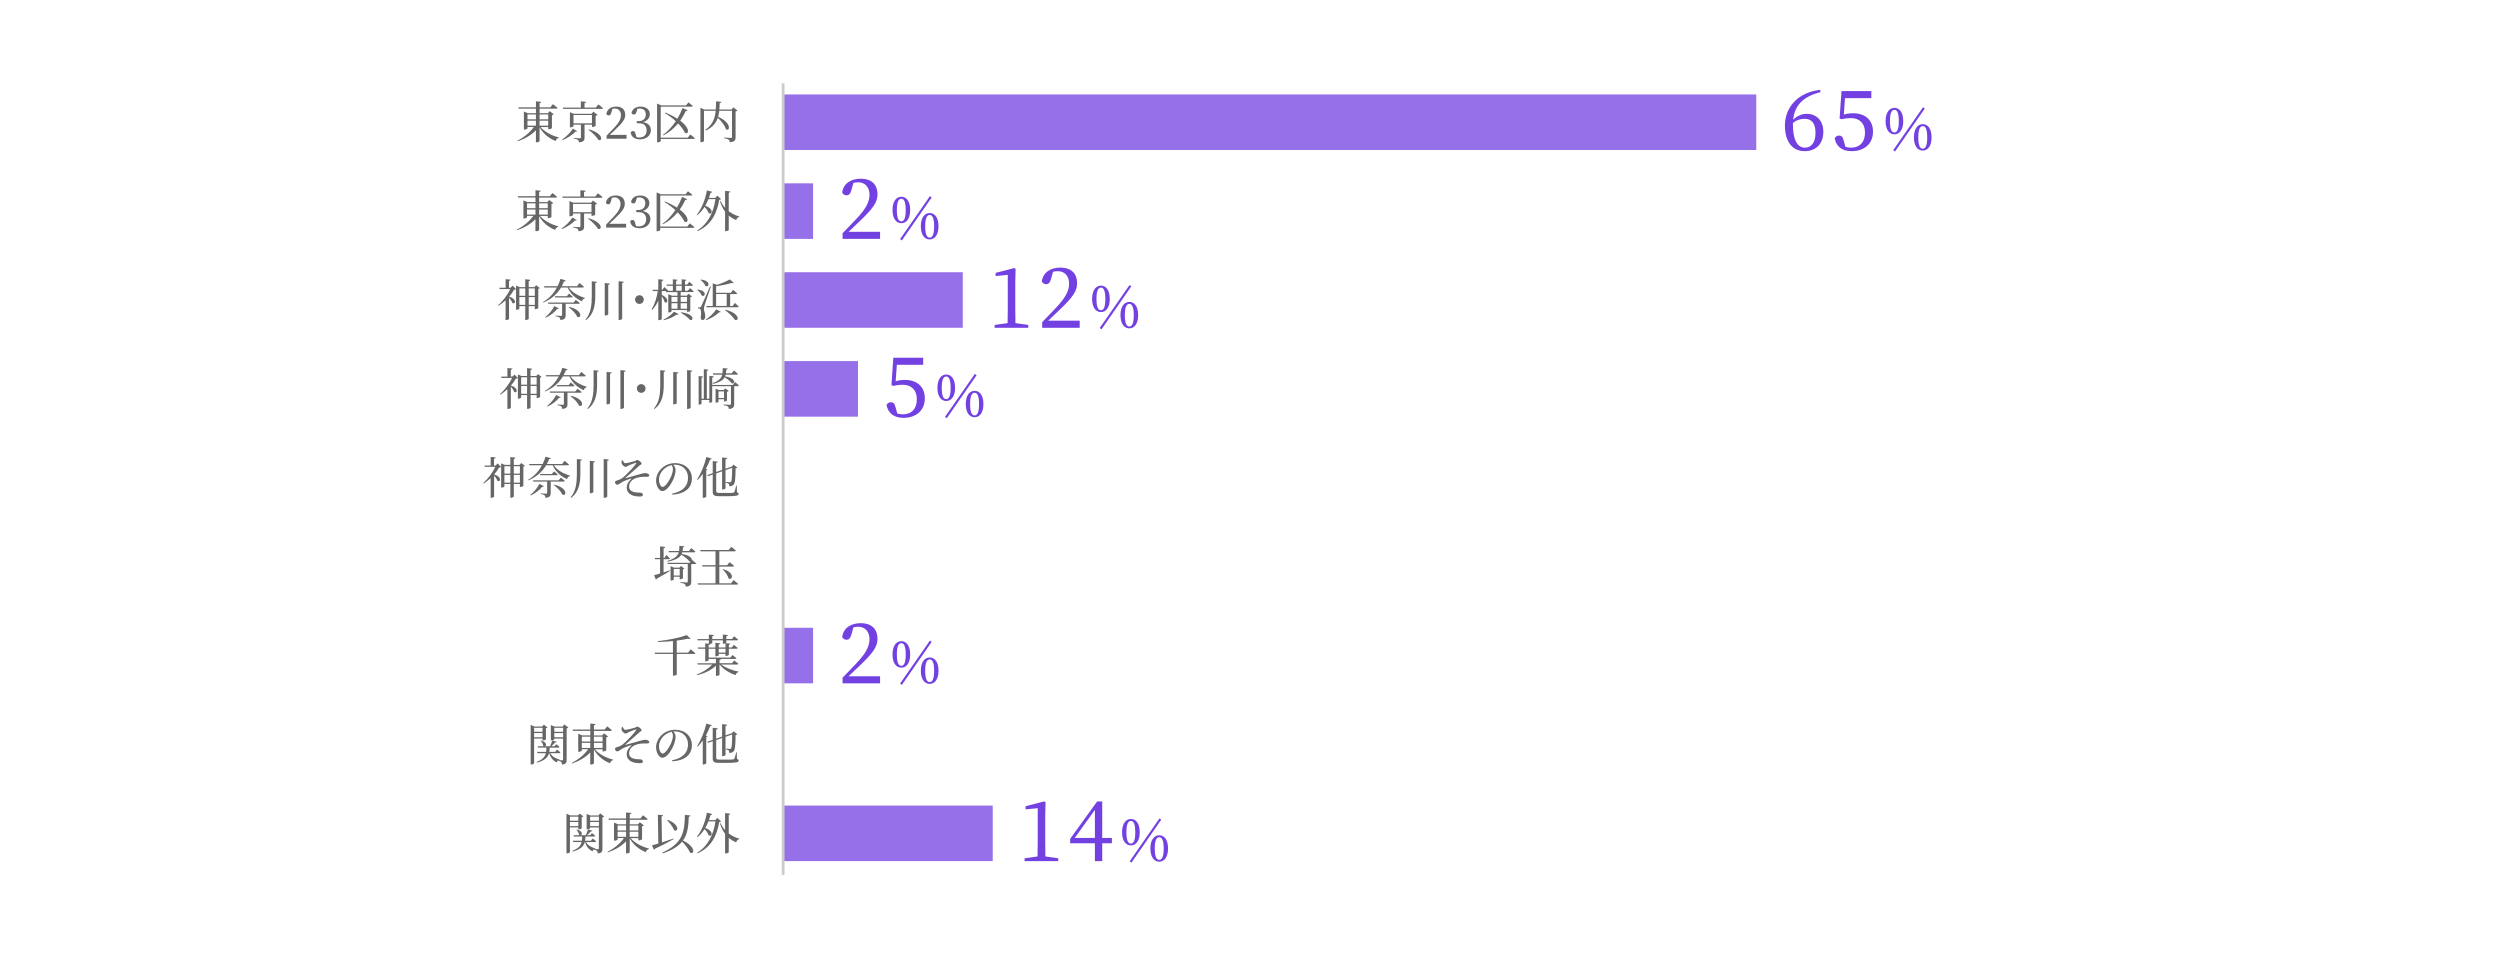 <?xml version="1.0" encoding="UTF-8"?>
<svg id="_レイヤー_2" data-name="レイヤー 2" xmlns="http://www.w3.org/2000/svg" viewBox="0 0 900 345">
  <defs>
    <style>
      .cls-1 {
        fill: none;
        stroke: #ccc;
        stroke-miterlimit: 10;
      }

      .cls-2 {
        fill: #9670e8;
      }

      .cls-2, .cls-3, .cls-4, .cls-5 {
        stroke-width: 0px;
      }

      .cls-3 {
        fill: #666;
      }

      .cls-4 {
        fill: #7341e1;
      }

      .cls-5 {
        fill: #fff;
      }
    </style>
  </defs>
  <g id="Object">
    <rect class="cls-5" width="900" height="345"/>
  </g>
  <g id="Text">
    <g>
      <path class="cls-3" d="M194.57,45.71c1.49,1.79,4.19,3.18,6.61,3.76l-.03.18c-.53.1-.94.51-1.12,1.12-2.38-.94-4.53-2.66-5.78-4.96v4.96c0,.18-.54.46-1.06.46h-.26v-4.34c-1.62,1.7-3.91,3.06-6.53,3.97l-.14-.22c2.43-1.2,4.61-3.04,5.91-4.93h-2.27v.51c0,.13-.56.43-1.09.43h-.21v-6.51l1.41.61h2.93v-1.63h-6.21l-.14-.48h6.35v-2.18l1.89.21c-.05.22-.18.38-.58.45v1.52h3.86l.93-1.15s1.04.8,1.68,1.38c-.05.18-.21.26-.43.26h-6.03v1.63h2.95l.67-.75,1.47,1.12c-.11.11-.34.26-.66.32v4.66c-.02.11-.67.42-1.12.42h-.21v-.8h-2.79ZM189.89,41.2v1.76h3.04v-1.76h-3.04ZM189.89,45.25h3.04v-1.82h-3.04v1.82ZM194.25,41.2v1.76h3.11v-1.76h-3.11ZM197.35,45.25v-1.82h-3.11v1.82h3.11Z"/>
      <path class="cls-3" d="M207.81,47.22c-.11.16-.24.22-.59.13-1.02,1.07-2.85,2.35-4.72,3.12l-.16-.22c1.55-1.02,3.15-2.71,3.89-3.94l1.58.91ZM215.4,37.58s1.06.78,1.68,1.36c-.05.18-.19.26-.42.26h-13.94l-.11-.46h6.5v-2.26l1.89.18c-.03.22-.18.38-.58.45v1.63h4.07l.91-1.15ZM210.44,44.86v4.66c0,.94-.26,1.58-2,1.74-.03-.4-.14-.7-.38-.91-.26-.19-.7-.35-1.55-.46v-.22s1.86.11,2.24.11c.3,0,.38-.1.38-.3v-4.61h-2.67v.56c0,.13-.58.42-1.1.42h-.19v-5.47l1.39.59h6.39l.69-.77,1.49,1.14c-.11.13-.37.26-.7.34v3.62c-.02.11-.66.4-1.1.4h-.21v-.82h-2.66ZM213.1,44.4v-2.99h-6.64v2.99h6.64ZM212.02,46.56c5.44,1.55,4.9,4.51,3.36,3.78-.62-1.17-2.3-2.72-3.52-3.63l.16-.14Z"/>
      <path class="cls-3" d="M225.57,48.58v1.36h-7.2v-1.09c.96-.96,1.89-1.97,2.66-2.77,1.78-1.86,2.51-3.22,2.51-4.63s-.83-2.38-2.15-2.38c-.26,0-.59.03-.94.11l-.35,1.28c-.21.8-.51,1.1-.96,1.1-.37,0-.67-.19-.85-.53.24-1.79,1.78-2.66,3.52-2.66,2.26,0,3.27,1.23,3.27,2.99,0,1.5-.82,2.71-3.51,5.25-.5.48-1.25,1.2-2.05,1.95h6.05Z"/>
      <path class="cls-3" d="M229.16,40.19c-.19.7-.43,1.04-.99,1.04-.37,0-.66-.16-.82-.59.32-1.54,1.66-2.26,3.28-2.26,2.03,0,3.31,1.12,3.31,2.74,0,1.3-.86,2.35-2.42,2.85,1.9.35,2.79,1.42,2.79,2.87,0,1.94-1.58,3.33-3.92,3.33-1.75,0-3.04-.74-3.36-2.43.19-.38.48-.56.85-.56.54,0,.75.35.96,1.15l.29,1.04c.35.1.69.13,1.01.13,1.74,0,2.64-.98,2.64-2.58s-.91-2.54-2.72-2.54h-.83v-.77h.69c1.57,0,2.56-.86,2.56-2.43,0-1.34-.8-2.1-2.18-2.1-.24,0-.53.02-.85.1l-.29,1.02Z"/>
      <path class="cls-3" d="M248.5,48.42s1.04.78,1.66,1.34c-.05.18-.21.26-.42.26h-11.88v.78c0,.1-.43.45-1.09.45h-.22v-13.97l1.5.66h8.93l.86-1.09s.96.75,1.57,1.28c-.05.18-.21.26-.43.26h-11.12v11.17h9.73l.9-1.14ZM238.65,48.58c1.62-1.17,3.25-2.88,4.64-4.95-1.07-.98-2.39-1.99-3.92-2.9l.14-.22c1.79.75,3.22,1.5,4.35,2.22.72-1.18,1.34-2.46,1.84-3.83l1.87.82c-.1.16-.32.3-.69.24-.59,1.28-1.26,2.43-2,3.49,3.99,2.98,2.9,5.25,1.65,4.29-.4-.9-1.22-2.06-2.42-3.3-1.55,1.87-3.35,3.31-5.31,4.32l-.16-.19Z"/>
      <path class="cls-3" d="M265.48,39.79c-.1.13-.35.27-.67.32v9.32c0,.99-.24,1.6-2.06,1.78-.08-.42-.18-.74-.43-.94-.32-.22-.77-.38-1.65-.51v-.24s1.98.14,2.43.14c.32,0,.42-.11.42-.37v-9.41h-4.59c-.08.77-.21,1.49-.4,2.16,5.04,2.24,4.23,5.46,2.79,4.47-.37-1.36-1.71-2.98-2.9-4.1-.61,1.82-1.82,3.34-4.32,4.61l-.19-.27c2.64-1.87,3.46-4.07,3.73-6.87h-4.21v10.84c0,.16-.51.48-1.06.48h-.22v-12.39l1.41.62h4.11c.08-.91.1-1.89.11-2.95l1.87.18c-.03.22-.19.42-.56.45-.03.82-.06,1.58-.11,2.32h4.39l.64-.77,1.49,1.14Z"/>
      <path class="cls-3" d="M194.4,77.71c1.49,1.79,4.19,3.18,6.61,3.76l-.03.18c-.53.1-.94.51-1.12,1.12-2.38-.94-4.53-2.66-5.78-4.96v4.96c0,.18-.54.46-1.06.46h-.26v-4.34c-1.62,1.7-3.91,3.06-6.53,3.97l-.14-.22c2.43-1.2,4.61-3.04,5.91-4.93h-2.27v.51c0,.13-.56.43-1.09.43h-.21v-6.51l1.41.61h2.93v-1.63h-6.21l-.14-.48h6.35v-2.18l1.89.21c-.05.22-.18.38-.58.45v1.52h3.86l.93-1.15s1.04.8,1.68,1.38c-.05.18-.21.26-.43.26h-6.03v1.63h2.95l.67-.75,1.47,1.12c-.11.11-.34.26-.66.32v4.66c-.02.11-.67.42-1.12.42h-.21v-.8h-2.79ZM189.73,73.2v1.76h3.04v-1.76h-3.04ZM189.73,77.25h3.04v-1.82h-3.04v1.82ZM194.08,73.2v1.76h3.11v-1.76h-3.11ZM197.19,77.25v-1.82h-3.11v1.82h3.11Z"/>
      <path class="cls-3" d="M207.65,79.22c-.11.16-.24.22-.59.13-1.02,1.07-2.85,2.35-4.72,3.12l-.16-.22c1.55-1.02,3.15-2.71,3.89-3.94l1.58.91ZM215.23,69.58s1.06.78,1.68,1.36c-.05.18-.19.26-.42.26h-13.94l-.11-.46h6.5v-2.26l1.89.18c-.03.22-.18.38-.58.45v1.63h4.07l.91-1.15ZM210.27,76.86v4.66c0,.94-.26,1.58-2,1.74-.03-.4-.14-.7-.38-.91-.26-.19-.7-.35-1.55-.46v-.22s1.86.11,2.24.11c.3,0,.38-.1.38-.3v-4.61h-2.67v.56c0,.13-.58.42-1.1.42h-.19v-5.47l1.39.59h6.39l.69-.77,1.49,1.14c-.11.13-.37.26-.7.34v3.62c-.02.11-.66.4-1.1.4h-.21v-.82h-2.66ZM212.93,76.4v-2.99h-6.64v2.99h6.64ZM211.86,78.56c5.44,1.55,4.9,4.51,3.36,3.78-.62-1.17-2.3-2.72-3.52-3.63l.16-.14Z"/>
      <path class="cls-3" d="M225.41,80.58v1.36h-7.2v-1.09c.96-.96,1.89-1.97,2.66-2.77,1.78-1.86,2.51-3.22,2.51-4.63s-.83-2.38-2.15-2.38c-.26,0-.59.03-.94.11l-.35,1.28c-.21.8-.51,1.1-.96,1.1-.37,0-.67-.19-.85-.53.24-1.79,1.78-2.66,3.52-2.66,2.26,0,3.27,1.23,3.27,2.99,0,1.5-.82,2.71-3.51,5.25-.5.48-1.25,1.2-2.05,1.95h6.05Z"/>
      <path class="cls-3" d="M228.99,72.19c-.19.7-.43,1.04-.99,1.04-.37,0-.66-.16-.82-.59.32-1.54,1.66-2.26,3.28-2.26,2.03,0,3.31,1.12,3.31,2.74,0,1.3-.86,2.35-2.42,2.85,1.9.35,2.79,1.42,2.79,2.87,0,1.94-1.58,3.33-3.92,3.33-1.75,0-3.04-.74-3.36-2.43.19-.38.48-.56.85-.56.54,0,.75.35.96,1.15l.29,1.04c.35.1.69.13,1.01.13,1.74,0,2.64-.98,2.64-2.58s-.91-2.54-2.72-2.54h-.83v-.77h.69c1.57,0,2.56-.86,2.56-2.43,0-1.34-.8-2.1-2.18-2.1-.24,0-.53.02-.85.1l-.29,1.02Z"/>
      <path class="cls-3" d="M248.33,80.42s1.04.78,1.66,1.34c-.05.18-.21.26-.42.26h-11.88v.78c0,.1-.43.45-1.09.45h-.22v-13.97l1.5.66h8.93l.86-1.09s.96.75,1.57,1.28c-.05.18-.21.26-.43.26h-11.12v11.17h9.73l.9-1.14ZM238.49,80.58c1.62-1.17,3.25-2.88,4.64-4.95-1.07-.98-2.39-1.99-3.92-2.9l.14-.22c1.79.75,3.22,1.5,4.35,2.22.72-1.18,1.34-2.46,1.84-3.83l1.87.82c-.1.16-.32.3-.69.24-.59,1.28-1.26,2.43-2,3.49,3.99,2.98,2.9,5.25,1.65,4.29-.4-.9-1.22-2.06-2.42-3.3-1.55,1.87-3.35,3.31-5.31,4.32l-.16-.19Z"/>
      <path class="cls-3" d="M259.58,71.68c-.13.16-.29.21-.64.24-.83,4.59-2.61,8.92-7.79,11.29l-.18-.21c4.07-2.51,5.91-6.72,6.59-11.3h-2.53c-.34.85-.72,1.65-1.15,2.37,3.36,1.15,2.42,3.47,1.2,2.62-.19-.72-.82-1.55-1.44-2.21-.74,1.15-1.58,2.13-2.53,2.9l-.22-.16c1.62-2.02,2.99-5.17,3.59-8.66l1.92.48c-.06.21-.24.35-.59.37-.18.64-.37,1.25-.59,1.84h2.27l.74-.8,1.36,1.23ZM262.35,76.05c1.12.86,2.42,1.5,3.79,1.86l-.03.18c-.51.11-.93.53-1.09,1.15-1.01-.42-1.9-.96-2.67-1.65v5.2c0,.14-.56.43-1.06.43h-.26v-7.04c-.78-1.04-1.39-2.27-1.84-3.71l.24-.11c.4.9.94,1.73,1.6,2.46v-6.11l1.87.21c-.05.22-.16.38-.56.45v6.69Z"/>
      <path class="cls-3" d="M185.77,104.12c-.14.13-.35.16-.72.19-.43.8-1.04,1.65-1.76,2.48,3.03.96,2.19,3.01,1.14,2.27-.18-.61-.69-1.33-1.18-1.87v7.6c0,.11-.42.43-1.02.43h-.22v-7.11c-.8.75-1.68,1.44-2.54,1.97l-.18-.18c1.76-1.47,3.54-3.89,4.39-5.84h-3.79l-.13-.48h2.26v-3.09l1.79.18c-.02.22-.18.38-.58.43v2.48h.54l.8-.74,1.22,1.26ZM194.34,103.69c-.08.11-.29.24-.56.29v6.95c-.02.1-.64.38-1.06.38h-.19v-1.09h-2.19v4.5c0,.16-.54.48-1.01.48h-.24v-4.98h-2.13v.9c0,.14-.5.4-.99.4h-.19v-8.72l1.26.56h2.05v-2.83l1.82.21c-.03.22-.16.38-.58.45v2.18h2.06l.62-.69,1.31,1.02ZM186.97,103.82v2.67h2.13v-2.67h-2.13ZM189.09,109.76v-2.82h-2.13v2.82h2.13ZM190.34,103.82v2.67h2.19v-2.67h-2.19ZM192.54,109.76v-2.82h-2.19v2.82h2.19Z"/>
      <path class="cls-3" d="M204.74,103.5c1.22,1.81,3.6,3.09,5.84,3.73l-.03.16c-.5.1-.88.5-1.06,1.09-2.24-1.01-4.15-2.67-5.14-4.98h-2.37c-1.3,2.14-3.3,4.15-6.39,5.43l-.14-.18c2.34-1.34,3.95-3.25,5.04-5.25h-4.53l-.13-.46h4.9c.45-.88.78-1.78,1.04-2.64l1.92.56c-.1.24-.3.34-.64.32-.22.59-.5,1.18-.82,1.76h5.51l.86-1.14s1.01.77,1.62,1.34c-.05.18-.19.26-.42.26h-5.07ZM201.21,111.04c-.1.16-.24.24-.59.16-.88,1.1-2.45,2.4-4.18,3.17l-.16-.19c1.38-1.06,2.69-2.74,3.28-4l1.65.86ZM203.64,109.38v4.08c0,.96-.24,1.6-1.9,1.76-.02-.38-.11-.7-.32-.91-.24-.21-.64-.37-1.39-.46v-.24s1.63.11,1.98.11c.26,0,.34-.08.34-.29v-4.05h-4.98l-.13-.46h9.24l.78-.98s.93.67,1.47,1.18c-.05.18-.19.26-.42.26h-4.67ZM204.84,105.68s.82.66,1.34,1.14c-.03.18-.19.26-.4.26h-5.92l-.13-.45h4.34l.77-.94ZM204.89,110.48c5.11,1.2,4.43,4.39,2.9,3.55-.46-1.18-1.92-2.59-3.06-3.41l.16-.14Z"/>
      <path class="cls-3" d="M214.86,101.45c-.05.22-.16.38-.56.45v4.9c-.03,3.15-.59,6.42-3.31,8.43l-.22-.16c1.9-2.19,2.27-5.23,2.27-8.27v-5.54l1.82.19ZM219.55,102.08c-.03.22-.16.4-.58.46v10.6c0,.16-.54.43-1.02.43h-.24v-11.67l1.84.18ZM224.56,101.44c-.03.22-.16.38-.58.45v12.85c0,.16-.54.48-1.02.48h-.26v-13.99l1.86.21Z"/>
      <path class="cls-3" d="M230.19,109.42c-.86,0-1.57-.71-1.57-1.57s.7-1.57,1.57-1.57,1.57.7,1.57,1.57-.7,1.57-1.57,1.57Z"/>
      <path class="cls-3" d="M248.37,103.71s.85.67,1.34,1.17c-.03.18-.19.26-.4.26h-4.27v1.31h2.22l.58-.7,1.28.98c-.11.11-.29.21-.61.26v4.93c0,.08-.43.34-.99.34h-.19v-.64h-5.6v.53c0,.1-.35.34-.96.34h-.19v-6.58l1.34.56h1.97v-1.31h-4.08l-.1-.37h-1.47v1.38c3.02,1.39,2.02,3.42,1.01,2.58-.13-.66-.59-1.52-1.01-2.16v8.23c0,.16-.53.43-.99.43h-.26v-6.98c-.56,1.22-1.3,2.34-2.23,3.31l-.22-.21c1.17-1.82,1.89-4.19,2.27-6.58h-1.81l-.13-.46h2.11v-3.81l1.82.19c-.05.24-.16.4-.58.46v3.15h.21l.74-.98s.8.69,1.3,1.18c-.02.06-.05.11-.1.16h1.86v-1.79h-2.15l-.13-.46h2.27v-1.89l1.68.16c-.03.21-.14.35-.5.4v1.33h2v-1.89l1.67.18c-.02.19-.14.34-.48.4v1.31h.8l.74-.96s.83.67,1.33,1.17c-.05.18-.18.26-.4.26h-2.47v1.79h1.02l.74-.96ZM238.89,115.03c1.47-.66,3.02-1.9,3.73-2.82l1.73.88c-.11.18-.37.24-.8.18-.99.77-2.77,1.58-4.55,1.99l-.11-.22ZM241.73,106.89v1.79h2.16v-1.79h-2.16ZM241.73,111.15h2.16v-2h-2.16v2ZM243.42,104.67h2v-1.79h-2v1.79ZM245.04,106.89v1.79h2.29v-1.79h-2.29ZM247.33,111.15v-2h-2.29v2h2.29ZM245.22,112.43c4.79.51,4.61,3.19,3.19,2.74-.66-.86-2.21-1.99-3.33-2.56l.14-.18Z"/>
      <path class="cls-3" d="M251.11,104.24c3.62.37,2.79,2.91,1.5,2.14-.22-.74-.99-1.55-1.65-2.02l.14-.13ZM255.91,103.2c-.69,2.03-2.02,5.84-2.24,6.66-.14.51-.26,1.04-.26,1.46.02.74.53,1.42.48,2.75-.03.7-.42,1.15-1.02,1.15-.3,0-.54-.27-.61-.8.24-1.63.16-2.93-.21-3.17-.21-.16-.46-.21-.8-.24v-.34h.72c.21,0,.26-.02.42-.34q.32-.58,3.23-7.22l.29.08ZM252.33,100.64c3.73.4,2.96,3.03,1.62,2.3-.26-.78-1.09-1.66-1.76-2.16l.14-.14ZM254.1,115.04c1.49-.94,3.03-2.53,3.75-3.71l1.66.93c-.11.16-.26.24-.59.16-1.02,1.01-2.83,2.18-4.67,2.82l-.14-.19ZM264.54,109.06s.9.78,1.41,1.3c-.05.18-.19.26-.42.26h-11.14l-.13-.46h2.32v-8.15l1.52.54c1.74-.56,3.6-1.36,4.64-1.97l1.47,1.28c-.14.13-.45.14-.86.02-1.39.42-3.55.9-5.55,1.15v2.37h5.3l.82-1.06s.91.75,1.47,1.26c-.03.18-.21.26-.43.26h-2.11v4.29h.91l.78-1.09ZM257.8,110.14h3.81v-4.29h-3.81v4.29ZM261.15,111.5c5.44,1.36,4.91,4.34,3.36,3.6-.66-1.1-2.3-2.58-3.52-3.46l.16-.14Z"/>
      <path class="cls-3" d="M186.42,136.12c-.14.13-.35.16-.72.19-.43.8-1.04,1.65-1.76,2.48,3.03.96,2.19,3.01,1.14,2.27-.18-.61-.69-1.33-1.18-1.87v7.6c0,.11-.42.43-1.02.43h-.22v-7.11c-.8.75-1.68,1.44-2.54,1.97l-.18-.18c1.76-1.47,3.54-3.89,4.39-5.84h-3.79l-.13-.48h2.26v-3.09l1.79.18c-.02.22-.18.38-.58.43v2.48h.54l.8-.74,1.22,1.26ZM195,135.69c-.08.11-.29.24-.56.29v6.95c-.02.1-.64.38-1.06.38h-.19v-1.09h-2.19v4.5c0,.16-.54.48-1.01.48h-.24v-4.98h-2.13v.9c0,.14-.5.4-.99.4h-.19v-8.72l1.26.56h2.05v-2.83l1.82.21c-.03.22-.16.38-.58.45v2.18h2.06l.62-.69,1.31,1.02ZM187.62,135.82v2.67h2.13v-2.67h-2.13ZM189.75,141.76v-2.82h-2.13v2.82h2.13ZM191,135.82v2.67h2.19v-2.67h-2.19ZM193.19,141.76v-2.82h-2.19v2.82h2.19Z"/>
      <path class="cls-3" d="M205.4,135.5c1.22,1.81,3.6,3.09,5.84,3.73l-.03.16c-.5.1-.88.5-1.06,1.09-2.24-1.01-4.15-2.67-5.14-4.98h-2.37c-1.3,2.14-3.3,4.15-6.39,5.43l-.14-.18c2.34-1.34,3.95-3.25,5.04-5.25h-4.53l-.13-.46h4.9c.45-.88.78-1.78,1.04-2.64l1.92.56c-.1.24-.3.34-.64.32-.22.59-.5,1.18-.82,1.76h5.51l.86-1.14s1.01.77,1.62,1.34c-.05.18-.19.26-.42.26h-5.07ZM201.86,143.04c-.1.16-.24.24-.59.16-.88,1.1-2.45,2.4-4.18,3.17l-.16-.19c1.38-1.06,2.69-2.74,3.28-4l1.65.86ZM204.29,141.38v4.08c0,.96-.24,1.6-1.9,1.76-.02-.38-.11-.7-.32-.91-.24-.21-.64-.37-1.39-.46v-.24s1.63.11,1.98.11c.26,0,.34-.08.34-.29v-4.05h-4.98l-.13-.46h9.24l.78-.98s.93.67,1.47,1.18c-.05.18-.19.26-.42.26h-4.67ZM205.49,137.68s.82.66,1.34,1.14c-.03.18-.19.26-.4.26h-5.92l-.13-.45h4.34l.77-.94ZM205.54,142.48c5.11,1.2,4.43,4.39,2.9,3.55-.46-1.18-1.92-2.59-3.06-3.41l.16-.14Z"/>
      <path class="cls-3" d="M215.51,133.45c-.05.22-.16.38-.56.45v4.9c-.03,3.15-.59,6.42-3.31,8.43l-.22-.16c1.9-2.19,2.27-5.23,2.27-8.27v-5.54l1.82.19ZM220.2,134.08c-.03.22-.16.4-.58.46v10.6c0,.16-.54.43-1.02.43h-.24v-11.67l1.84.18ZM225.21,133.44c-.03.22-.16.38-.58.45v12.85c0,.16-.54.48-1.02.48h-.26v-13.99l1.86.21Z"/>
      <path class="cls-3" d="M230.84,141.42c-.86,0-1.57-.71-1.57-1.57s.7-1.57,1.57-1.57,1.57.7,1.57,1.57-.7,1.57-1.57,1.57Z"/>
      <path class="cls-3" d="M239.51,133.45c-.05.22-.16.38-.56.45v4.9c-.03,3.15-.59,6.42-3.31,8.43l-.22-.16c1.9-2.19,2.27-5.23,2.27-8.27v-5.54l1.82.19ZM244.2,134.08c-.03.22-.16.4-.58.46v10.6c0,.16-.54.43-1.02.43h-.24v-11.67l1.84.18ZM249.21,133.44c-.03.22-.16.38-.58.45v12.85c0,.16-.54.48-1.02.48h-.26v-13.99l1.86.21Z"/>
      <path class="cls-3" d="M264.6,137.53s.88.72,1.39,1.23c-.05.18-.21.26-.43.26h-1.25v6.47c0,.93-.24,1.58-1.9,1.76-.03-.4-.13-.72-.37-.9-.27-.22-.74-.37-1.57-.5v-.24s1.89.14,2.27.14c.3,0,.4-.1.4-.3v-6.43h-6.69l-.06-.24v5.84c0,.13-.43.37-.83.37h-.21v-1.01h-2.79v1.3c0,.14-.46.4-.86.4h-.19v-10.31l1.63.18c-.05.21-.18.37-.58.42v7.54h.82v-10.61l1.62.18c-.03.22-.16.37-.54.42v10.02h.9v-8.2l1.63.18c-.05.21-.19.37-.59.43v2.64h7.46l.75-1.02ZM256.6,134.41h3.47c.08-.56.11-1.18.13-1.9l1.78.16c-.03.19-.18.37-.51.4-.03.48-.08.93-.14,1.34h2.08l.8-1.02s.93.71,1.46,1.23c-.03.18-.18.26-.4.26h-4.03c-.06.22-.13.43-.21.62,4.05.58,3.71,2.99,2.4,2.48-.5-.72-1.62-1.6-2.54-2.16-.58,1.02-1.73,1.81-4.21,2.38l-.14-.3c2.27-.78,3.12-1.71,3.46-3.03h-3.25l-.13-.46ZM258.67,143.71v.91c0,.1-.45.35-.9.35h-.16v-5.04l1.14.48h1.76l.56-.61,1.3.96c-.11.13-.37.26-.66.3v3.15c-.02.1-.56.34-.9.34h-.16v-.85h-1.98ZM258.67,140.9v2.37h1.98v-2.37h-1.98Z"/>
      <path class="cls-3" d="M180.39,168.12c-.14.13-.35.16-.72.19-.43.8-1.04,1.65-1.76,2.48,3.03.96,2.19,3.01,1.14,2.27-.18-.61-.69-1.33-1.18-1.87v7.6c0,.11-.42.43-1.02.43h-.22v-7.11c-.8.75-1.68,1.44-2.54,1.97l-.18-.18c1.76-1.47,3.54-3.89,4.39-5.84h-3.79l-.13-.48h2.26v-3.09l1.79.18c-.02.22-.18.38-.58.43v2.48h.54l.8-.74,1.22,1.26ZM188.97,167.69c-.08.11-.29.24-.56.29v6.95c-.02.1-.64.38-1.06.38h-.19v-1.09h-2.19v4.5c0,.16-.54.48-1.01.48h-.24v-4.98h-2.13v.9c0,.14-.5.4-.99.4h-.19v-8.72l1.26.56h2.05v-2.83l1.82.21c-.03.22-.16.38-.58.45v2.18h2.06l.62-.69,1.31,1.02ZM181.59,167.82v2.67h2.13v-2.67h-2.13ZM183.72,173.76v-2.82h-2.13v2.82h2.13ZM184.97,167.82v2.67h2.19v-2.67h-2.19ZM187.16,173.76v-2.82h-2.19v2.82h2.19Z"/>
      <path class="cls-3" d="M199.37,167.5c1.22,1.81,3.6,3.09,5.84,3.73l-.03.16c-.5.1-.88.5-1.06,1.09-2.24-1.01-4.15-2.67-5.14-4.98h-2.37c-1.3,2.14-3.3,4.15-6.39,5.43l-.14-.18c2.34-1.34,3.95-3.25,5.04-5.25h-4.53l-.13-.46h4.9c.45-.88.78-1.78,1.04-2.64l1.92.56c-.1.24-.3.34-.64.32-.22.59-.5,1.18-.82,1.76h5.51l.86-1.14s1.01.77,1.62,1.34c-.05.18-.19.26-.42.26h-5.07ZM195.83,175.04c-.1.16-.24.24-.59.16-.88,1.1-2.45,2.4-4.18,3.17l-.16-.19c1.38-1.06,2.69-2.74,3.28-4l1.65.86ZM198.26,173.38v4.08c0,.96-.24,1.6-1.9,1.76-.02-.38-.11-.7-.32-.91-.24-.21-.64-.37-1.39-.46v-.24s1.63.11,1.98.11c.26,0,.34-.08.34-.29v-4.05h-4.98l-.13-.46h9.24l.78-.98s.93.67,1.47,1.18c-.05.18-.19.26-.42.26h-4.67ZM199.46,169.68s.82.66,1.34,1.14c-.03.18-.19.26-.4.26h-5.92l-.13-.45h4.34l.77-.94ZM199.51,174.48c5.11,1.2,4.43,4.39,2.9,3.55-.46-1.18-1.92-2.59-3.06-3.41l.16-.14Z"/>
      <path class="cls-3" d="M209.49,165.45c-.05.22-.16.38-.56.45v4.9c-.03,3.15-.59,6.42-3.31,8.43l-.22-.16c1.9-2.19,2.27-5.23,2.27-8.27v-5.54l1.82.19ZM214.18,166.08c-.03.22-.16.4-.58.46v10.6c0,.16-.54.43-1.02.43h-.24v-11.67l1.84.18ZM219.19,165.44c-.03.22-.16.38-.58.45v12.85c0,.16-.54.48-1.02.48h-.26v-13.99l1.86.21Z"/>
      <path class="cls-3" d="M224.14,165.68c.27.5.56,1.07.88,1.07.56.02,2.61-.5,3.47-.75.56-.18.59-.42.9-.42.5,0,1.58.8,1.58,1.31,0,.37-.4.37-.77.72-1.58,1.47-3.2,2.74-5.03,4.43-.08.06-.05.13.05.11,1.42-.4,3.67-1.07,4.75-1.34,1.15-.29,1.81-.5,2.34-.5.64,0,1.42.34,1.42.83,0,.3-.24.51-.86.51-.37,0-.8-.03-1.46,0-1.23.05-2.75.4-3.52.98-.72.53-1.42,1.3-1.41,2.59,0,1.2.93,1.82,2.29,2.03.86.14,1.52.03,1.94.11.34.05.74.43.74.78,0,.43-.37.61-1.14.61-.58,0-1.42-.08-2.02-.22-1.47-.38-2.67-1.31-2.67-2.98,0-1.49.9-2.46,1.65-3.11.16-.14.13-.22-.1-.16-1.09.32-2.38.8-3.14,1.23-.99.58-1.34.99-1.84.99-.35,0-.78-.43-.78-.82,0-.3.11-.5.43-.61.38-.13.96-.3,1.41-.51.67-.32,1.3-.83,2.06-1.58.91-.85,3.04-3.04,3.71-4.16.14-.24.06-.29-.16-.21-.74.21-1.81.64-2.47.93-.62.29-.82.54-1.22.54s-1.39-.78-1.42-1.5c-.02-.24.06-.62.16-.88l.21-.05Z"/>
      <path class="cls-3" d="M241.94,177.71c3.95-.77,5.75-2.83,5.75-5.71s-2.05-4.71-4.69-4.71c-.19,0-.38.02-.59.03.42.51.8,1.14.8,1.79,0,.78-.18,1.73-.51,2.66-.67,1.95-2.51,5.01-4.24,5.01-1.14,0-2.27-1.78-2.27-3.79,0-1.57.77-3.31,2.21-4.56,1.3-1.15,2.95-1.71,4.72-1.71,3.41,0,5.97,2.27,5.97,5.6,0,2.75-1.81,5.44-7.07,5.75l-.06-.35ZM241.78,167.44c-1.09.24-2.16.8-2.96,1.62-.99,1.01-1.58,2.24-1.58,3.62,0,1.46.66,2.62,1.31,2.62,1.01,0,2.46-2.43,3.09-3.83.34-.82.61-1.83.61-2.59,0-.56-.19-1.01-.46-1.44Z"/>
      <path class="cls-3" d="M254.71,169.04c-.05.13-.19.24-.46.27v9.51c-.02.1-.54.4-1.04.4h-.22v-8.64c-.58.82-1.18,1.55-1.82,2.18l-.22-.14c1.28-1.95,2.61-5.07,3.36-8.13l1.92.61c-.06.19-.24.32-.59.32-.45,1.2-.96,2.34-1.55,3.39l.64.24ZM265.29,177.2c.48.16.62.3.62.56,0,.69-.77.88-4.43.88h-2.51c-1.78,0-2.39-.3-2.39-1.57v-6.24l-1.68.59-.3-.38,1.98-.7v-4.35l1.82.21c-.03.21-.19.38-.58.45v3.27l2.13-.75v-4.48l1.82.19c-.03.22-.18.38-.59.45v3.41l2.15-.75.1-.03.66-.69,1.36,1.07c-.11.14-.3.22-.64.27-.03,3.81-.18,5.36-.77,5.92-.35.37-.9.53-1.5.53,0-.37-.03-.7-.21-.88-.16-.19-.58-.3-1.02-.4v-.27c.42.05,1.12.1,1.39.1.24,0,.35-.03.45-.13.3-.3.4-1.86.43-5.07l-2.39.83v6.53c0,.16-.53.43-1.01.43h-.22v-6.53l-2.13.75v6.37c0,.48.21.66,1.22.66h2.5c1.1,0,1.92,0,2.3-.05.26-.03.38-.1.5-.26.18-.29.42-1.17.7-2.35h.19l.05,2.43Z"/>
      <path class="cls-3" d="M238.89,206.06c.72-.24,1.47-.48,2.24-.74l.08.21c-1.07.66-2.62,1.63-4.72,2.75-.05.21-.19.37-.35.43l-.67-1.62c.45-.11,1.22-.34,2.16-.64v-5.14h-1.79l-.13-.46h1.92v-4.15l1.84.18c-.05.22-.18.4-.58.45v3.52h.3l.7-1.06s.82.75,1.28,1.28c-.03.16-.21.24-.42.24h-1.87v4.74ZM249.1,201.55s.96.74,1.54,1.25c-.05.18-.21.26-.43.26h-1.36v6.35c0,.96-.24,1.63-1.95,1.79-.03-.4-.14-.72-.4-.91-.27-.22-.72-.38-1.57-.5v-.24s1.92.14,2.27.14c.3,0,.4-.1.4-.32v-6.32h-7.2l-.13-.45h8.02l.35-.46c-.13.03-.3.02-.48-.05-.56-.82-1.86-1.78-2.9-2.37-.62,1.01-1.95,1.86-4.85,2.48l-.18-.26c2.77-.83,3.76-1.86,4.11-3.12h-3.55l-.11-.46h3.78c.1-.58.1-1.18.11-1.86l1.79.16c-.02.19-.16.35-.5.4-.03.45-.06.88-.13,1.3h2.29l.82-1.04s.93.72,1.5,1.25c-.05.18-.19.26-.42.26h-4.31c-.05.21-.13.42-.22.62,2.72.32,3.67,1.42,3.68,2.11l.02-.02ZM245.85,208.16c-.02.11-.58.38-.96.38h-.19v-.91h-2.15v.99c0,.08-.37.37-.96.37h-.19v-5.17l1.28.53h1.89l.58-.59,1.23.93c-.06.11-.27.22-.53.26v3.22ZM244.7,207.18v-2.37h-2.15v2.37h2.15Z"/>
      <path class="cls-3" d="M264.06,208.83s1.06.78,1.68,1.36c-.05.18-.21.26-.43.26h-14.04l-.14-.46h6.45v-6.03h-4.71l-.11-.48h4.82v-5.01h-5.38l-.14-.48h10.28l.91-1.14s1.02.8,1.68,1.36c-.05.18-.22.26-.45.26h-5.52v5.01h2.8l.88-1.1s1.01.77,1.62,1.33c-.05.18-.21.26-.42.26h-4.88v6.03h4.18l.93-1.15ZM260.33,204.91c4.42,1.2,3.35,4.29,1.9,3.27-.21-1.09-1.2-2.37-2.05-3.14l.14-.13Z"/>
      <path class="cls-3" d="M248.64,233.74s1.04.83,1.7,1.42c-.03.18-.21.26-.43.26h-6.27v7.39c-.02.1-.48.42-1.14.42h-.24v-7.81h-6.45l-.14-.46h6.59v-4.18c-1.76.19-3.63.3-5.41.32l-.05-.29c3.7-.35,8.13-1.31,10.44-2.18l1.41,1.31c-.16.13-.48.14-.93-.03-1.15.26-2.56.5-4.08.71v4.34h4.07l.94-1.22Z"/>
      <path class="cls-3" d="M259.61,239.23c1.54,1.2,4.13,2.14,6.27,2.54l-.02.18c-.5.1-.9.5-1.02,1.09-2.26-.72-4.43-2.07-5.76-3.81h-.06v3.71c0,.13-.54.37-1.04.37h-.24v-3.71c-1.57,1.62-3.97,2.77-6.77,3.46l-.11-.26c2.26-.83,4.24-2.11,5.52-3.57h-5.19l-.13-.46h6.67v-1.55h-2.63v.46c0,.14-.56.42-1.01.42h-.21v-4.55h-2.58l-.11-.45h2.69v-1.49l1.3.14v-1.22h-4.05l-.11-.46h4.16v-1.62l1.81.16c-.03.22-.16.38-.58.43v1.02h3.81v-1.62l1.83.16c-.03.22-.16.38-.58.43v1.02h2.03l.78-.99s.91.7,1.42,1.2c-.03.18-.19.26-.4.26h-3.84v.91s-.05.08-.16.13l1.62.14c-.03.22-.18.35-.54.42v.96h1.07l.75-.94s.85.66,1.38,1.14c-.05.18-.18.26-.4.26h-2.8v2.16c0,.14-.54.45-1.02.45h-.19v-.75h-2.43v.51c0,.13-.54.37-1.02.37h-.19v-2.74h-2.42v3.2h7.81l.77-.93s.86.64,1.41,1.14c-.05.18-.19.26-.43.26h-5.09c-.05.19-.19.3-.56.37v1.18h4.5l.8-.98s.93.67,1.49,1.18c-.05.18-.21.26-.42.26h-5.78ZM255.11,233.1h2.42v-1.67l1.78.16c-.03.22-.16.37-.56.43v1.07h2.43v-1.47c-.18.06-.43.11-.74.11h-.21v-1.2h-3.81v.98c0,.1-.37.24-.82.27l.08.02c-.03.21-.18.35-.58.42v.88ZM261.18,233.55h-2.43v1.39h2.43v-1.39Z"/>
      <path class="cls-3" d="M192.28,265.87v8.85c0,.18-.43.5-1.02.5h-.22v-14.29l1.33.62h2.8l.62-.67,1.33,1.02c-.1.1-.32.22-.59.27v4c-.02.13-.61.4-1.02.4h-.19v-.7h-3.03ZM192.28,262v1.46h3.03v-1.46h-3.03ZM195.31,265.41v-1.5h-3.03v1.5h3.03ZM204.66,261.92c-.1.11-.35.26-.67.32v11.3c0,.99-.18,1.54-1.68,1.7-.03-.42-.11-.74-.27-.94-.19-.19-.5-.35-1.06-.43v-.16c-.27.13-.43.35-.48.77-1.73-.74-2.43-2.15-2.75-3.33h-.1c-.42,1.49-1.46,2.59-4.29,3.39l-.19-.26c2.21-.83,3.03-1.86,3.33-3.14h-3.01l-.13-.48h3.23c.08-.48.1-.98.11-1.52h-2.99l-.13-.48h2.27c-.1-.03-.19-.08-.29-.16-.05-.61-.5-1.36-.91-1.78l.18-.11c2.1.59,1.97,1.86,1.36,2.05h1.81c.3-.61.62-1.44.82-2.08l1.58.46c-.08.18-.27.3-.61.29-.34.42-.83.9-1.31,1.33h1.12l.62-.75s.74.54,1.2.98c-.03.18-.19.26-.42.26h-3.11c-.03.54-.06,1.06-.14,1.52h2.1l.66-.82s.77.58,1.23,1.04c-.05.18-.19.26-.4.26h-3.23c.45.88,1.41,1.73,3.3,2.26l-.02.19-.18.03c.37.03,1.01.08,1.2.08.24,0,.3-.1.3-.3v-7.52h-3.17v.26c0,.13-.53.4-1.04.4h-.19v-5.54l1.31.56h2.93l.61-.77,1.49,1.14ZM199.55,262v1.46h3.17v-1.46h-3.17ZM202.72,265.41v-1.5h-3.17v1.5h3.17Z"/>
      <path class="cls-3" d="M214.13,269.71c1.49,1.79,4.19,3.18,6.61,3.76l-.03.18c-.53.1-.94.51-1.12,1.12-2.38-.94-4.53-2.66-5.78-4.96v4.96c0,.18-.54.46-1.06.46h-.26v-4.34c-1.62,1.7-3.91,3.06-6.53,3.97l-.14-.22c2.43-1.2,4.61-3.04,5.91-4.93h-2.27v.51c0,.13-.56.43-1.09.43h-.21v-6.51l1.41.61h2.93v-1.63h-6.21l-.14-.48h6.35v-2.18l1.89.21c-.05.22-.18.38-.58.45v1.52h3.86l.93-1.15s1.04.8,1.68,1.38c-.05.18-.21.26-.43.26h-6.03v1.63h2.95l.67-.75,1.47,1.12c-.11.11-.34.26-.66.32v4.66c-.02.11-.67.42-1.12.42h-.21v-.8h-2.79ZM209.46,265.2v1.76h3.04v-1.76h-3.04ZM209.46,269.25h3.04v-1.82h-3.04v1.82ZM213.81,265.2v1.76h3.11v-1.76h-3.11ZM216.92,269.25v-1.82h-3.11v1.82h3.11Z"/>
      <path class="cls-3" d="M224.14,261.68c.27.5.56,1.07.88,1.07.56.02,2.61-.5,3.47-.75.56-.18.59-.42.9-.42.5,0,1.58.8,1.58,1.31,0,.37-.4.37-.77.72-1.58,1.47-3.2,2.74-5.03,4.43-.08.06-.05.13.05.11,1.42-.4,3.67-1.07,4.75-1.34,1.15-.29,1.81-.5,2.34-.5.64,0,1.42.34,1.42.83,0,.3-.24.51-.86.51-.37,0-.8-.03-1.46,0-1.23.05-2.75.4-3.52.98-.72.53-1.42,1.3-1.41,2.59,0,1.2.93,1.82,2.29,2.03.86.14,1.52.03,1.94.11.34.05.74.43.74.78,0,.43-.37.61-1.14.61-.58,0-1.42-.08-2.02-.22-1.47-.38-2.67-1.31-2.67-2.98,0-1.49.9-2.46,1.65-3.11.16-.14.13-.22-.1-.16-1.09.32-2.38.8-3.14,1.23-.99.58-1.34.99-1.84.99-.35,0-.78-.43-.78-.82,0-.3.11-.5.43-.61.38-.13.96-.3,1.41-.51.67-.32,1.3-.83,2.06-1.58.91-.85,3.04-3.04,3.71-4.16.14-.24.06-.29-.16-.21-.74.21-1.81.64-2.47.93-.62.29-.82.54-1.22.54s-1.39-.78-1.42-1.5c-.02-.24.06-.62.16-.88l.21-.05Z"/>
      <path class="cls-3" d="M241.94,273.71c3.95-.77,5.75-2.83,5.75-5.71s-2.05-4.71-4.69-4.71c-.19,0-.38.02-.59.03.42.51.8,1.14.8,1.79,0,.78-.18,1.73-.51,2.66-.67,1.95-2.51,5.01-4.24,5.01-1.14,0-2.27-1.78-2.27-3.79,0-1.57.77-3.31,2.21-4.56,1.3-1.15,2.95-1.71,4.72-1.71,3.41,0,5.97,2.27,5.97,5.6,0,2.75-1.81,5.44-7.07,5.75l-.06-.35ZM241.78,263.44c-1.09.24-2.16.8-2.96,1.62-.99,1.01-1.58,2.24-1.58,3.62,0,1.46.66,2.62,1.31,2.62,1.01,0,2.46-2.43,3.09-3.83.34-.82.61-1.83.61-2.59,0-.56-.19-1.01-.46-1.44Z"/>
      <path class="cls-3" d="M254.71,265.04c-.05.13-.19.24-.46.27v9.51c-.02.1-.54.4-1.04.4h-.22v-8.64c-.58.82-1.18,1.55-1.82,2.18l-.22-.14c1.28-1.95,2.61-5.07,3.36-8.13l1.92.61c-.06.19-.24.32-.59.32-.45,1.2-.96,2.34-1.55,3.39l.64.24ZM265.29,273.2c.48.16.62.3.62.56,0,.69-.77.88-4.43.88h-2.51c-1.78,0-2.39-.3-2.39-1.57v-6.24l-1.68.59-.3-.38,1.98-.7v-4.35l1.82.21c-.03.21-.19.38-.58.45v3.27l2.13-.75v-4.48l1.82.19c-.03.22-.18.38-.59.45v3.41l2.15-.75.1-.03.66-.69,1.36,1.07c-.11.14-.3.22-.64.27-.03,3.81-.18,5.36-.77,5.92-.35.37-.9.53-1.5.53,0-.37-.03-.7-.21-.88-.16-.19-.58-.3-1.02-.4v-.27c.42.05,1.12.1,1.39.1.24,0,.35-.03.45-.13.3-.3.4-1.86.43-5.07l-2.39.83v6.53c0,.16-.53.43-1.01.43h-.22v-6.53l-2.13.75v6.37c0,.48.21.66,1.22.66h2.5c1.1,0,1.92,0,2.3-.05.26-.03.38-.1.5-.26.18-.29.42-1.17.7-2.35h.19l.05,2.43Z"/>
      <path class="cls-3" d="M205.17,297.87v8.85c0,.18-.43.5-1.02.5h-.22v-14.29l1.33.62h2.8l.62-.67,1.33,1.02c-.1.1-.32.22-.59.27v4c-.02.13-.61.4-1.02.4h-.19v-.7h-3.03ZM205.17,294v1.46h3.03v-1.46h-3.03ZM208.2,297.41v-1.5h-3.03v1.5h3.03ZM217.54,293.92c-.1.11-.35.26-.67.32v11.3c0,.99-.18,1.54-1.68,1.7-.03-.42-.11-.74-.27-.94-.19-.19-.5-.35-1.06-.43v-.16c-.27.13-.43.35-.48.77-1.73-.74-2.43-2.15-2.75-3.33h-.1c-.42,1.49-1.46,2.59-4.29,3.39l-.19-.26c2.21-.83,3.03-1.86,3.33-3.14h-3.01l-.13-.48h3.23c.08-.48.1-.98.11-1.52h-2.99l-.13-.48h2.27c-.1-.03-.19-.08-.29-.16-.05-.61-.5-1.36-.91-1.78l.18-.11c2.1.59,1.97,1.86,1.36,2.05h1.81c.3-.61.62-1.44.82-2.08l1.58.46c-.08.18-.27.3-.61.29-.34.42-.83.9-1.31,1.33h1.12l.62-.75s.74.54,1.2.98c-.03.18-.19.26-.42.26h-3.11c-.03.54-.06,1.06-.14,1.52h2.1l.66-.82s.77.58,1.23,1.04c-.05.18-.19.26-.4.26h-3.23c.45.88,1.41,1.73,3.3,2.26l-.02.19-.18.03c.37.03,1.01.08,1.2.08.24,0,.3-.1.3-.3v-7.52h-3.17v.26c0,.13-.53.4-1.04.4h-.19v-5.54l1.31.56h2.93l.61-.77,1.49,1.14ZM212.44,294v1.46h3.17v-1.46h-3.17ZM215.61,297.41v-1.5h-3.17v1.5h3.17Z"/>
      <path class="cls-3" d="M227.02,301.71c1.49,1.79,4.19,3.18,6.61,3.76l-.03.18c-.53.1-.94.51-1.12,1.12-2.38-.94-4.53-2.66-5.78-4.96v4.96c0,.18-.54.46-1.06.46h-.26v-4.34c-1.62,1.7-3.91,3.06-6.53,3.97l-.14-.22c2.43-1.2,4.61-3.04,5.91-4.93h-2.27v.51c0,.13-.56.43-1.09.43h-.21v-6.51l1.41.61h2.93v-1.63h-6.21l-.14-.48h6.35v-2.18l1.89.21c-.05.22-.18.38-.58.45v1.52h3.86l.93-1.15s1.04.8,1.68,1.38c-.05.18-.21.26-.43.26h-6.03v1.63h2.95l.67-.75,1.47,1.12c-.11.11-.34.26-.66.32v4.66c-.02.11-.67.42-1.12.42h-.21v-.8h-2.79ZM222.34,297.2v1.76h3.04v-1.76h-3.04ZM222.34,301.25h3.04v-1.82h-3.04v1.82ZM226.7,297.2v1.76h3.11v-1.76h-3.11ZM229.8,301.25v-1.82h-3.11v1.82h3.11Z"/>
      <path class="cls-3" d="M242.55,302.06c-1.57.9-3.73,2.07-6.71,3.44-.05.19-.21.37-.37.43l-.78-1.6c.53-.13,1.33-.35,2.31-.66l-.16-10.37,1.86.16c-.02.22-.14.38-.54.45l.14,9.36c1.28-.42,2.74-.91,4.18-1.41l.08.19ZM248.59,293.56c-.05.24-.24.42-.62.45-.13,3.38-.4,6.23-2.1,8.58,4.83,2.32,4.05,5.28,2.53,4.32-.48-1.22-1.73-2.77-2.85-3.92-1.36,1.68-3.52,3.07-6.98,4.23l-.16-.29c7.46-3.33,8.02-7.49,8.16-13.57l2.02.21ZM240.3,295.12c4.71,1.76,3.78,4.69,2.34,3.71-.38-1.17-1.58-2.64-2.51-3.58l.18-.13Z"/>
      <path class="cls-3" d="M259.58,295.68c-.13.16-.29.21-.64.24-.83,4.59-2.61,8.92-7.79,11.29l-.18-.21c4.07-2.51,5.91-6.72,6.59-11.3h-2.53c-.34.85-.72,1.65-1.15,2.37,3.36,1.15,2.42,3.47,1.2,2.62-.19-.72-.82-1.55-1.44-2.21-.74,1.15-1.58,2.13-2.53,2.9l-.22-.16c1.62-2.02,2.99-5.17,3.59-8.66l1.92.48c-.06.21-.24.35-.59.37-.18.64-.37,1.25-.59,1.84h2.27l.74-.8,1.36,1.23ZM262.35,300.05c1.12.86,2.42,1.5,3.79,1.86l-.03.18c-.51.11-.93.53-1.09,1.15-1.01-.42-1.9-.96-2.67-1.65v5.2c0,.14-.56.43-1.06.43h-.26v-7.04c-.78-1.04-1.39-2.27-1.84-3.71l.24-.11c.4.9.94,1.73,1.6,2.46v-6.11l1.87.21c-.05.22-.16.38-.56.45v6.69Z"/>
    </g>
    <rect class="cls-2" x="281.93" y="290" width="75.45" height="20"/>
    <rect class="cls-2" x="281.93" y="226" width="10.78" height="20"/>
    <rect class="cls-2" x="281.93" y="66" width="10.78" height="20"/>
    <rect class="cls-2" x="281.93" y="34" width="350.32" height="20"/>
    <rect class="cls-2" x="281.93" y="130" width="26.95" height="20"/>
    <rect class="cls-2" x="281.93" y="98" width="64.67" height="20"/>
    <g>
      <path class="cls-4" d="M316.83,243.45v2.55h-13.5v-2.04c1.8-1.8,3.54-3.69,4.98-5.19,3.33-3.48,4.71-6.03,4.71-8.67s-1.56-4.47-4.02-4.47c-.48,0-1.11.06-1.77.21l-.66,2.4c-.39,1.5-.96,2.07-1.8,2.07-.69,0-1.26-.36-1.59-.99.45-3.36,3.33-4.98,6.6-4.98,4.23,0,6.12,2.31,6.12,5.61,0,2.82-1.53,5.07-6.57,9.84-.93.9-2.34,2.25-3.84,3.66h11.34Z"/>
      <path class="cls-4" d="M327.66,235.61c0,3.36-1.53,4.75-3.17,4.75s-3.19-1.39-3.19-4.75,1.55-4.79,3.19-4.79,3.17,1.41,3.17,4.79ZM324.49,239.68c.82,0,1.57-.78,1.57-4.07s-.76-4.07-1.57-4.07-1.62.73-1.62,4.07.78,4.07,1.62,4.07ZM324.04,246.06l10.73-15.45.63.48-10.73,15.47-.63-.5ZM337.86,241.46c0,3.36-1.53,4.75-3.17,4.75s-3.19-1.39-3.19-4.75,1.55-4.77,3.19-4.77,3.17,1.39,3.17,4.77ZM334.69,245.54c.82,0,1.6-.78,1.6-4.07s-.78-4.07-1.6-4.07-1.62.76-1.62,4.07.8,4.07,1.62,4.07Z"/>
    </g>
    <g>
      <path class="cls-4" d="M380.96,308.98v1.02h-12.12v-1.02l4.68-.66c.03-1.74.06-3.51.06-5.25v-12.12l-4.38.42v-1.14l6.75-1.74.45.33-.12,4.71v9.54c0,1.74.03,3.51.06,5.25l4.62.66Z"/>
      <path class="cls-4" d="M400.28,303.58h-3.48v6.42h-2.64v-6.42h-8.91v-1.59l9.72-13.47h1.83v13.14h3.48v1.92ZM394.16,301.66v-10.11l-7.26,10.11h7.26Z"/>
      <path class="cls-4" d="M410.3,299.61c0,3.36-1.53,4.75-3.17,4.75s-3.19-1.39-3.19-4.75,1.55-4.79,3.19-4.79,3.17,1.41,3.17,4.79ZM407.13,303.68c.82,0,1.57-.78,1.57-4.07s-.76-4.07-1.57-4.07-1.62.73-1.62,4.07.78,4.07,1.62,4.07ZM406.69,310.06l10.73-15.45.63.48-10.73,15.47-.63-.5ZM420.5,305.46c0,3.36-1.53,4.75-3.17,4.75s-3.19-1.39-3.19-4.75,1.55-4.77,3.19-4.77,3.17,1.39,3.17,4.77ZM417.33,309.54c.82,0,1.6-.78,1.6-4.07s-.78-4.07-1.6-4.07-1.62.76-1.62,4.07.8,4.07,1.62,4.07Z"/>
    </g>
    <line class="cls-1" x1="281.93" y1="315" x2="281.93" y2="30"/>
    <g>
      <path class="cls-4" d="M655.41,33.18c-6.27,1.5-9.36,4.8-9.87,9.93,1.38-1.38,3.09-2.13,4.89-2.13,3.57,0,5.97,2.52,5.97,6.45,0,4.47-2.76,6.99-6.72,6.99-4.38,0-7.11-3.39-7.11-9.18,0-6.48,4.53-11.97,12.66-12.9l.18.84ZM645.45,44.79c0,5.64,1.62,8.37,4.32,8.37,2.25,0,3.81-1.77,3.81-5.37s-1.56-5.01-3.9-5.01c-1.41,0-2.94.39-4.23,1.53v.48Z"/>
      <path class="cls-4" d="M663.78,41.25c1.08-.33,2.13-.48,3.33-.48,4.26,0,7.17,2.37,7.17,6.63s-3.03,7.02-7.68,7.02c-3.33,0-5.46-1.53-6.12-4.56.27-.69.84-1.05,1.56-1.05.96,0,1.38.48,1.77,2.07l.54,1.98c.69.21,1.32.3,2.01.3,3.27,0,5.04-2.13,5.04-5.43s-1.95-5.22-5.13-5.22c-1.05,0-2.13.12-3.18.42l-.84-.24.69-9.9h10.74v2.55h-9.48l-.42,5.91Z"/>
      <path class="cls-4" d="M685.17,43.61c0,3.36-1.53,4.75-3.17,4.75s-3.19-1.39-3.19-4.75,1.55-4.79,3.19-4.79,3.17,1.41,3.17,4.79ZM682,47.68c.82,0,1.57-.78,1.57-4.07s-.76-4.07-1.57-4.07-1.62.73-1.62,4.07.78,4.07,1.62,4.07ZM681.56,54.06l10.73-15.45.63.48-10.73,15.47-.63-.5ZM695.37,49.46c0,3.36-1.53,4.75-3.17,4.75s-3.19-1.39-3.19-4.75,1.55-4.77,3.19-4.77,3.17,1.39,3.17,4.77ZM692.2,53.54c.82,0,1.6-.78,1.6-4.07s-.78-4.07-1.6-4.07-1.62.76-1.62,4.07.8,4.07,1.62,4.07Z"/>
    </g>
    <g>
      <path class="cls-4" d="M316.83,83.45v2.55h-13.5v-2.04c1.8-1.8,3.54-3.69,4.98-5.19,3.33-3.48,4.71-6.03,4.71-8.67s-1.56-4.47-4.02-4.47c-.48,0-1.11.06-1.77.21l-.66,2.4c-.39,1.5-.96,2.07-1.8,2.07-.69,0-1.26-.36-1.59-.99.45-3.36,3.33-4.98,6.6-4.98,4.23,0,6.12,2.31,6.12,5.61,0,2.82-1.53,5.07-6.57,9.84-.93.9-2.34,2.25-3.84,3.66h11.34Z"/>
      <path class="cls-4" d="M327.66,75.61c0,3.36-1.53,4.75-3.17,4.75s-3.19-1.39-3.19-4.75,1.55-4.79,3.19-4.79,3.17,1.41,3.17,4.79ZM324.49,79.68c.82,0,1.57-.78,1.57-4.07s-.76-4.07-1.57-4.07-1.62.73-1.62,4.07.78,4.07,1.62,4.07ZM324.04,86.06l10.73-15.45.63.48-10.73,15.47-.63-.5ZM337.86,81.46c0,3.36-1.53,4.75-3.17,4.75s-3.19-1.39-3.19-4.75,1.55-4.77,3.19-4.77,3.17,1.39,3.17,4.77ZM334.69,85.54c.82,0,1.6-.78,1.6-4.07s-.78-4.07-1.6-4.07-1.62.76-1.62,4.07.8,4.07,1.62,4.07Z"/>
    </g>
    <g>
      <path class="cls-4" d="M370.18,116.98v1.02h-12.12v-1.02l4.68-.66c.03-1.74.06-3.51.06-5.25v-12.12l-4.38.42v-1.14l6.75-1.74.45.33-.12,4.71v9.54c0,1.74.03,3.51.06,5.25l4.62.66Z"/>
      <path class="cls-4" d="M388.69,115.45v2.55h-13.5v-2.04c1.8-1.8,3.54-3.69,4.98-5.19,3.33-3.48,4.71-6.03,4.71-8.67s-1.56-4.47-4.02-4.47c-.48,0-1.11.06-1.77.21l-.66,2.4c-.39,1.5-.96,2.07-1.8,2.07-.69,0-1.26-.36-1.59-.99.45-3.36,3.33-4.98,6.6-4.98,4.23,0,6.12,2.31,6.12,5.61,0,2.82-1.53,5.07-6.57,9.84-.93.9-2.34,2.25-3.84,3.66h11.34Z"/>
      <path class="cls-4" d="M399.52,107.61c0,3.36-1.53,4.75-3.17,4.75s-3.19-1.39-3.19-4.75,1.55-4.79,3.19-4.79,3.17,1.41,3.17,4.79ZM396.35,111.68c.82,0,1.57-.78,1.57-4.07s-.76-4.07-1.57-4.07-1.62.73-1.62,4.07.78,4.07,1.62,4.07ZM395.91,118.06l10.73-15.45.63.48-10.73,15.47-.63-.5ZM409.73,113.46c0,3.36-1.53,4.75-3.17,4.75s-3.19-1.39-3.19-4.75,1.55-4.77,3.19-4.77,3.17,1.39,3.17,4.77ZM406.56,117.54c.82,0,1.6-.78,1.6-4.07s-.78-4.07-1.6-4.07-1.62.76-1.62,4.07.8,4.07,1.62,4.07Z"/>
    </g>
    <g>
      <path class="cls-4" d="M322.44,137.25c1.08-.33,2.13-.48,3.33-.48,4.26,0,7.17,2.37,7.17,6.63s-3.03,7.02-7.68,7.02c-3.33,0-5.46-1.53-6.12-4.56.27-.69.84-1.05,1.56-1.05.96,0,1.38.48,1.77,2.07l.54,1.98c.69.21,1.32.3,2.01.3,3.27,0,5.04-2.13,5.04-5.43s-1.95-5.22-5.13-5.22c-1.05,0-2.13.12-3.18.42l-.84-.24.69-9.9h10.74v2.55h-9.48l-.42,5.91Z"/>
      <path class="cls-4" d="M343.83,139.61c0,3.36-1.53,4.75-3.17,4.75s-3.19-1.39-3.19-4.75,1.55-4.79,3.19-4.79,3.17,1.41,3.17,4.79ZM340.65,143.68c.82,0,1.58-.78,1.58-4.07s-.76-4.07-1.58-4.07-1.62.73-1.62,4.07.78,4.07,1.62,4.07ZM340.21,150.06l10.73-15.45.63.48-10.73,15.47-.63-.5ZM354.03,145.46c0,3.36-1.53,4.75-3.17,4.75s-3.19-1.39-3.19-4.75,1.55-4.77,3.19-4.77,3.17,1.39,3.17,4.77ZM350.86,149.54c.82,0,1.6-.78,1.6-4.07s-.78-4.07-1.6-4.07-1.62.76-1.62,4.07.8,4.07,1.62,4.07Z"/>
    </g>
  </g>
</svg>